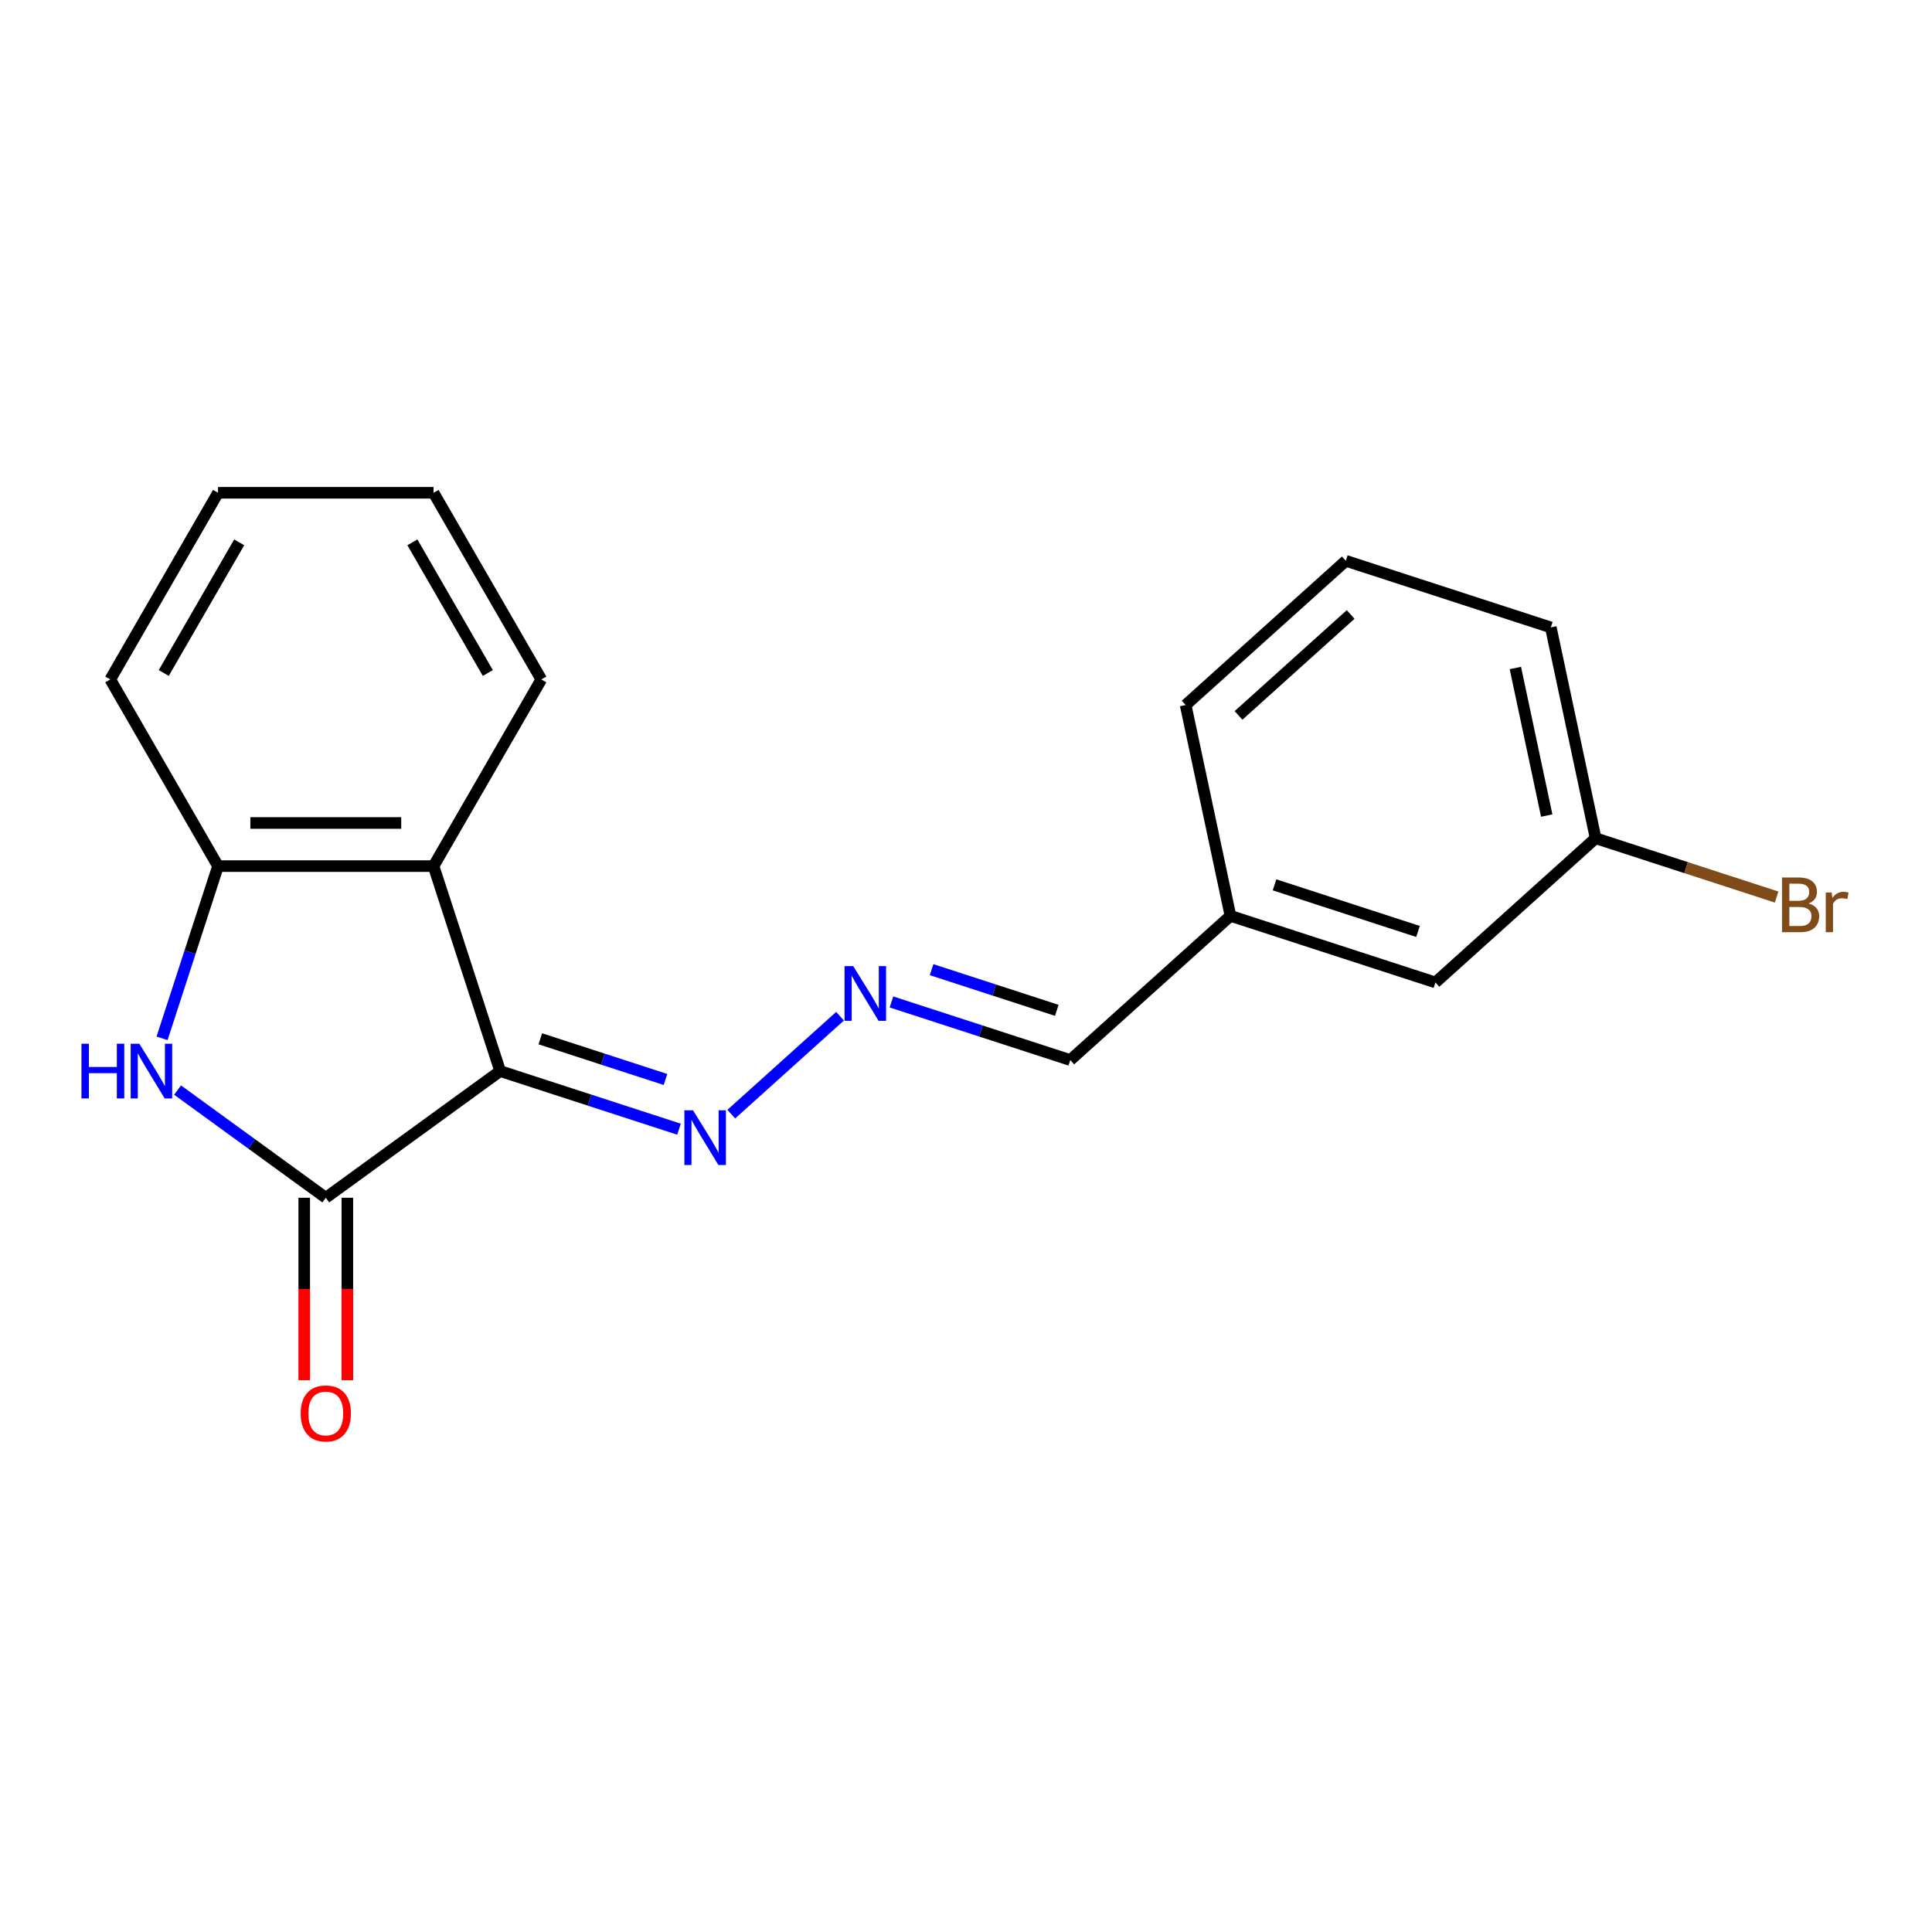 <?xml version='1.0' encoding='iso-8859-1'?>
<svg version='1.1' baseProfile='full'
              xmlns='http://www.w3.org/2000/svg'
                      xmlns:rdkit='http://www.rdkit.org/xml'
                      xmlns:xlink='http://www.w3.org/1999/xlink'
                  xml:space='preserve'
width='1000px' height='1000px' viewBox='0 0 1000 1000'>
<!-- END OF HEADER -->
<rect style='opacity:1.0;fill:#FFFFFF;stroke:none' width='1000' height='1000' x='0' y='0'> </rect>
<path class='bond-0' d='M 258.882,554.388 L 168.63,619.96' style='fill:none;fill-rule:evenodd;stroke:#000000;stroke-width:6px;stroke-linecap:butt;stroke-linejoin:miter;stroke-opacity:1' />
<path class='bond-2' d='M 258.882,554.388 L 224.409,448.29' style='fill:none;fill-rule:evenodd;stroke:#000000;stroke-width:6px;stroke-linecap:butt;stroke-linejoin:miter;stroke-opacity:1' />
<path class='bond-4' d='M 258.882,554.388 L 305.167,569.426' style='fill:none;fill-rule:evenodd;stroke:#000000;stroke-width:6px;stroke-linecap:butt;stroke-linejoin:miter;stroke-opacity:1' />
<path class='bond-4' d='M 305.167,569.426 L 351.451,584.465' style='fill:none;fill-rule:evenodd;stroke:#0000FF;stroke-width:6px;stroke-linecap:butt;stroke-linejoin:miter;stroke-opacity:1' />
<path class='bond-4' d='M 279.662,537.68 L 312.061,548.207' style='fill:none;fill-rule:evenodd;stroke:#000000;stroke-width:6px;stroke-linecap:butt;stroke-linejoin:miter;stroke-opacity:1' />
<path class='bond-4' d='M 312.061,548.207 L 344.46,558.734' style='fill:none;fill-rule:evenodd;stroke:#0000FF;stroke-width:6px;stroke-linecap:butt;stroke-linejoin:miter;stroke-opacity:1' />
<path class='bond-1' d='M 168.63,619.96 L 130.268,592.088' style='fill:none;fill-rule:evenodd;stroke:#000000;stroke-width:6px;stroke-linecap:butt;stroke-linejoin:miter;stroke-opacity:1' />
<path class='bond-1' d='M 130.268,592.088 L 91.906,564.217' style='fill:none;fill-rule:evenodd;stroke:#0000FF;stroke-width:6px;stroke-linecap:butt;stroke-linejoin:miter;stroke-opacity:1' />
<path class='bond-6' d='M 157.474,619.96 L 157.474,667.184' style='fill:none;fill-rule:evenodd;stroke:#000000;stroke-width:6px;stroke-linecap:butt;stroke-linejoin:miter;stroke-opacity:1' />
<path class='bond-6' d='M 157.474,667.184 L 157.474,714.409' style='fill:none;fill-rule:evenodd;stroke:#FF0000;stroke-width:6px;stroke-linecap:butt;stroke-linejoin:miter;stroke-opacity:1' />
<path class='bond-6' d='M 179.786,619.96 L 179.786,667.184' style='fill:none;fill-rule:evenodd;stroke:#000000;stroke-width:6px;stroke-linecap:butt;stroke-linejoin:miter;stroke-opacity:1' />
<path class='bond-6' d='M 179.786,667.184 L 179.786,714.409' style='fill:none;fill-rule:evenodd;stroke:#FF0000;stroke-width:6px;stroke-linecap:butt;stroke-linejoin:miter;stroke-opacity:1' />
<path class='bond-19' d='M 83.885,537.439 L 98.368,492.864' style='fill:none;fill-rule:evenodd;stroke:#0000FF;stroke-width:6px;stroke-linecap:butt;stroke-linejoin:miter;stroke-opacity:1' />
<path class='bond-19' d='M 98.368,492.864 L 112.851,448.29' style='fill:none;fill-rule:evenodd;stroke:#000000;stroke-width:6px;stroke-linecap:butt;stroke-linejoin:miter;stroke-opacity:1' />
<path class='bond-3' d='M 224.409,448.29 L 112.851,448.29' style='fill:none;fill-rule:evenodd;stroke:#000000;stroke-width:6px;stroke-linecap:butt;stroke-linejoin:miter;stroke-opacity:1' />
<path class='bond-3' d='M 207.675,425.978 L 129.584,425.978' style='fill:none;fill-rule:evenodd;stroke:#000000;stroke-width:6px;stroke-linecap:butt;stroke-linejoin:miter;stroke-opacity:1' />
<path class='bond-12' d='M 224.409,448.29 L 280.188,351.678' style='fill:none;fill-rule:evenodd;stroke:#000000;stroke-width:6px;stroke-linecap:butt;stroke-linejoin:miter;stroke-opacity:1' />
<path class='bond-13' d='M 112.851,448.29 L 57.072,351.678' style='fill:none;fill-rule:evenodd;stroke:#000000;stroke-width:6px;stroke-linecap:butt;stroke-linejoin:miter;stroke-opacity:1' />
<path class='bond-5' d='M 378.509,576.68 L 434.81,525.986' style='fill:none;fill-rule:evenodd;stroke:#0000FF;stroke-width:6px;stroke-linecap:butt;stroke-linejoin:miter;stroke-opacity:1' />
<path class='bond-7' d='M 461.413,518.61 L 507.697,533.649' style='fill:none;fill-rule:evenodd;stroke:#0000FF;stroke-width:6px;stroke-linecap:butt;stroke-linejoin:miter;stroke-opacity:1' />
<path class='bond-7' d='M 507.697,533.649 L 553.982,548.687' style='fill:none;fill-rule:evenodd;stroke:#000000;stroke-width:6px;stroke-linecap:butt;stroke-linejoin:miter;stroke-opacity:1' />
<path class='bond-7' d='M 482.193,501.902 L 514.592,512.429' style='fill:none;fill-rule:evenodd;stroke:#0000FF;stroke-width:6px;stroke-linecap:butt;stroke-linejoin:miter;stroke-opacity:1' />
<path class='bond-7' d='M 514.592,512.429 L 546.991,522.956' style='fill:none;fill-rule:evenodd;stroke:#000000;stroke-width:6px;stroke-linecap:butt;stroke-linejoin:miter;stroke-opacity:1' />
<path class='bond-9' d='M 553.982,548.687 L 636.885,474.041' style='fill:none;fill-rule:evenodd;stroke:#000000;stroke-width:6px;stroke-linecap:butt;stroke-linejoin:miter;stroke-opacity:1' />
<path class='bond-8' d='M 742.983,508.514 L 636.885,474.041' style='fill:none;fill-rule:evenodd;stroke:#000000;stroke-width:6px;stroke-linecap:butt;stroke-linejoin:miter;stroke-opacity:1' />
<path class='bond-8' d='M 733.963,482.123 L 659.695,457.992' style='fill:none;fill-rule:evenodd;stroke:#000000;stroke-width:6px;stroke-linecap:butt;stroke-linejoin:miter;stroke-opacity:1' />
<path class='bond-10' d='M 742.983,508.514 L 825.887,433.867' style='fill:none;fill-rule:evenodd;stroke:#000000;stroke-width:6px;stroke-linecap:butt;stroke-linejoin:miter;stroke-opacity:1' />
<path class='bond-16' d='M 636.885,474.041 L 613.691,364.921' style='fill:none;fill-rule:evenodd;stroke:#000000;stroke-width:6px;stroke-linecap:butt;stroke-linejoin:miter;stroke-opacity:1' />
<path class='bond-11' d='M 825.887,433.867 L 872.731,449.088' style='fill:none;fill-rule:evenodd;stroke:#000000;stroke-width:6px;stroke-linecap:butt;stroke-linejoin:miter;stroke-opacity:1' />
<path class='bond-11' d='M 872.731,449.088 L 919.576,464.309' style='fill:none;fill-rule:evenodd;stroke:#7F4C19;stroke-width:6px;stroke-linecap:butt;stroke-linejoin:miter;stroke-opacity:1' />
<path class='bond-21' d='M 825.887,433.867 L 802.693,324.747' style='fill:none;fill-rule:evenodd;stroke:#000000;stroke-width:6px;stroke-linecap:butt;stroke-linejoin:miter;stroke-opacity:1' />
<path class='bond-21' d='M 800.584,422.138 L 784.348,345.754' style='fill:none;fill-rule:evenodd;stroke:#000000;stroke-width:6px;stroke-linecap:butt;stroke-linejoin:miter;stroke-opacity:1' />
<path class='bond-17' d='M 280.188,351.678 L 224.409,255.066' style='fill:none;fill-rule:evenodd;stroke:#000000;stroke-width:6px;stroke-linecap:butt;stroke-linejoin:miter;stroke-opacity:1' />
<path class='bond-17' d='M 252.498,348.342 L 213.453,280.713' style='fill:none;fill-rule:evenodd;stroke:#000000;stroke-width:6px;stroke-linecap:butt;stroke-linejoin:miter;stroke-opacity:1' />
<path class='bond-20' d='M 57.072,351.678 L 112.851,255.066' style='fill:none;fill-rule:evenodd;stroke:#000000;stroke-width:6px;stroke-linecap:butt;stroke-linejoin:miter;stroke-opacity:1' />
<path class='bond-20' d='M 84.761,348.342 L 123.806,280.713' style='fill:none;fill-rule:evenodd;stroke:#000000;stroke-width:6px;stroke-linecap:butt;stroke-linejoin:miter;stroke-opacity:1' />
<path class='bond-14' d='M 696.595,290.274 L 613.691,364.921' style='fill:none;fill-rule:evenodd;stroke:#000000;stroke-width:6px;stroke-linecap:butt;stroke-linejoin:miter;stroke-opacity:1' />
<path class='bond-14' d='M 699.089,318.051 L 641.056,370.304' style='fill:none;fill-rule:evenodd;stroke:#000000;stroke-width:6px;stroke-linecap:butt;stroke-linejoin:miter;stroke-opacity:1' />
<path class='bond-15' d='M 696.595,290.274 L 802.693,324.747' style='fill:none;fill-rule:evenodd;stroke:#000000;stroke-width:6px;stroke-linecap:butt;stroke-linejoin:miter;stroke-opacity:1' />
<path class='bond-18' d='M 224.409,255.066 L 112.851,255.066' style='fill:none;fill-rule:evenodd;stroke:#000000;stroke-width:6px;stroke-linecap:butt;stroke-linejoin:miter;stroke-opacity:1' />
<path  class='atom-2' d='M 42.157 540.228
L 45.998 540.228
L 45.998 552.268
L 60.477 552.268
L 60.477 540.228
L 64.317 540.228
L 64.317 568.548
L 60.477 568.548
L 60.477 555.468
L 45.998 555.468
L 45.998 568.548
L 42.157 568.548
L 42.157 540.228
' fill='#0000FF'/>
<path  class='atom-2' d='M 72.118 540.228
L 81.397 555.228
Q 82.317 556.708, 83.797 559.388
Q 85.278 562.068, 85.358 562.228
L 85.358 540.228
L 89.118 540.228
L 89.118 568.548
L 85.237 568.548
L 75.278 552.148
Q 74.118 550.228, 72.877 548.028
Q 71.677 545.828, 71.317 545.148
L 71.317 568.548
L 67.638 568.548
L 67.638 540.228
L 72.118 540.228
' fill='#0000FF'/>
<path  class='atom-5' d='M 358.72 574.701
L 368 589.701
Q 368.92 591.181, 370.4 593.861
Q 371.88 596.541, 371.96 596.701
L 371.96 574.701
L 375.72 574.701
L 375.72 603.021
L 371.84 603.021
L 361.88 586.621
Q 360.72 584.701, 359.48 582.501
Q 358.28 580.301, 357.92 579.621
L 357.92 603.021
L 354.24 603.021
L 354.24 574.701
L 358.72 574.701
' fill='#0000FF'/>
<path  class='atom-6' d='M 441.624 500.054
L 450.904 515.054
Q 451.824 516.534, 453.304 519.214
Q 454.784 521.894, 454.864 522.054
L 454.864 500.054
L 458.624 500.054
L 458.624 528.374
L 454.744 528.374
L 444.784 511.974
Q 443.624 510.054, 442.384 507.854
Q 441.184 505.654, 440.824 504.974
L 440.824 528.374
L 437.144 528.374
L 437.144 500.054
L 441.624 500.054
' fill='#0000FF'/>
<path  class='atom-7' d='M 155.63 731.598
Q 155.63 724.798, 158.99 720.998
Q 162.35 717.198, 168.63 717.198
Q 174.91 717.198, 178.27 720.998
Q 181.63 724.798, 181.63 731.598
Q 181.63 738.478, 178.23 742.398
Q 174.83 746.278, 168.63 746.278
Q 162.39 746.278, 158.99 742.398
Q 155.63 738.518, 155.63 731.598
M 168.63 743.078
Q 172.95 743.078, 175.27 740.198
Q 177.63 737.278, 177.63 731.598
Q 177.63 726.038, 175.27 723.238
Q 172.95 720.398, 168.63 720.398
Q 164.31 720.398, 161.95 723.198
Q 159.63 725.998, 159.63 731.598
Q 159.63 737.318, 161.95 740.198
Q 164.31 743.078, 168.63 743.078
' fill='#FF0000'/>
<path  class='atom-12' d='M 936.125 467.62
Q 938.845 468.38, 940.205 470.06
Q 941.605 471.7, 941.605 474.14
Q 941.605 478.06, 939.085 480.3
Q 936.605 482.5, 931.885 482.5
L 922.365 482.5
L 922.365 454.18
L 930.725 454.18
Q 935.565 454.18, 938.005 456.14
Q 940.445 458.1, 940.445 461.7
Q 940.445 465.98, 936.125 467.62
M 926.165 457.38
L 926.165 466.26
L 930.725 466.26
Q 933.525 466.26, 934.965 465.14
Q 936.445 463.98, 936.445 461.7
Q 936.445 457.38, 930.725 457.38
L 926.165 457.38
M 931.885 479.3
Q 934.645 479.3, 936.125 477.98
Q 937.605 476.66, 937.605 474.14
Q 937.605 471.82, 935.965 470.66
Q 934.365 469.46, 931.285 469.46
L 926.165 469.46
L 926.165 479.3
L 931.885 479.3
' fill='#7F4C19'/>
<path  class='atom-12' d='M 948.045 461.94
L 948.485 464.78
Q 950.645 461.58, 954.165 461.58
Q 955.285 461.58, 956.805 461.98
L 956.205 465.34
Q 954.485 464.94, 953.525 464.94
Q 951.845 464.94, 950.725 465.62
Q 949.645 466.26, 948.765 467.82
L 948.765 482.5
L 945.005 482.5
L 945.005 461.94
L 948.045 461.94
' fill='#7F4C19'/>
</svg>
